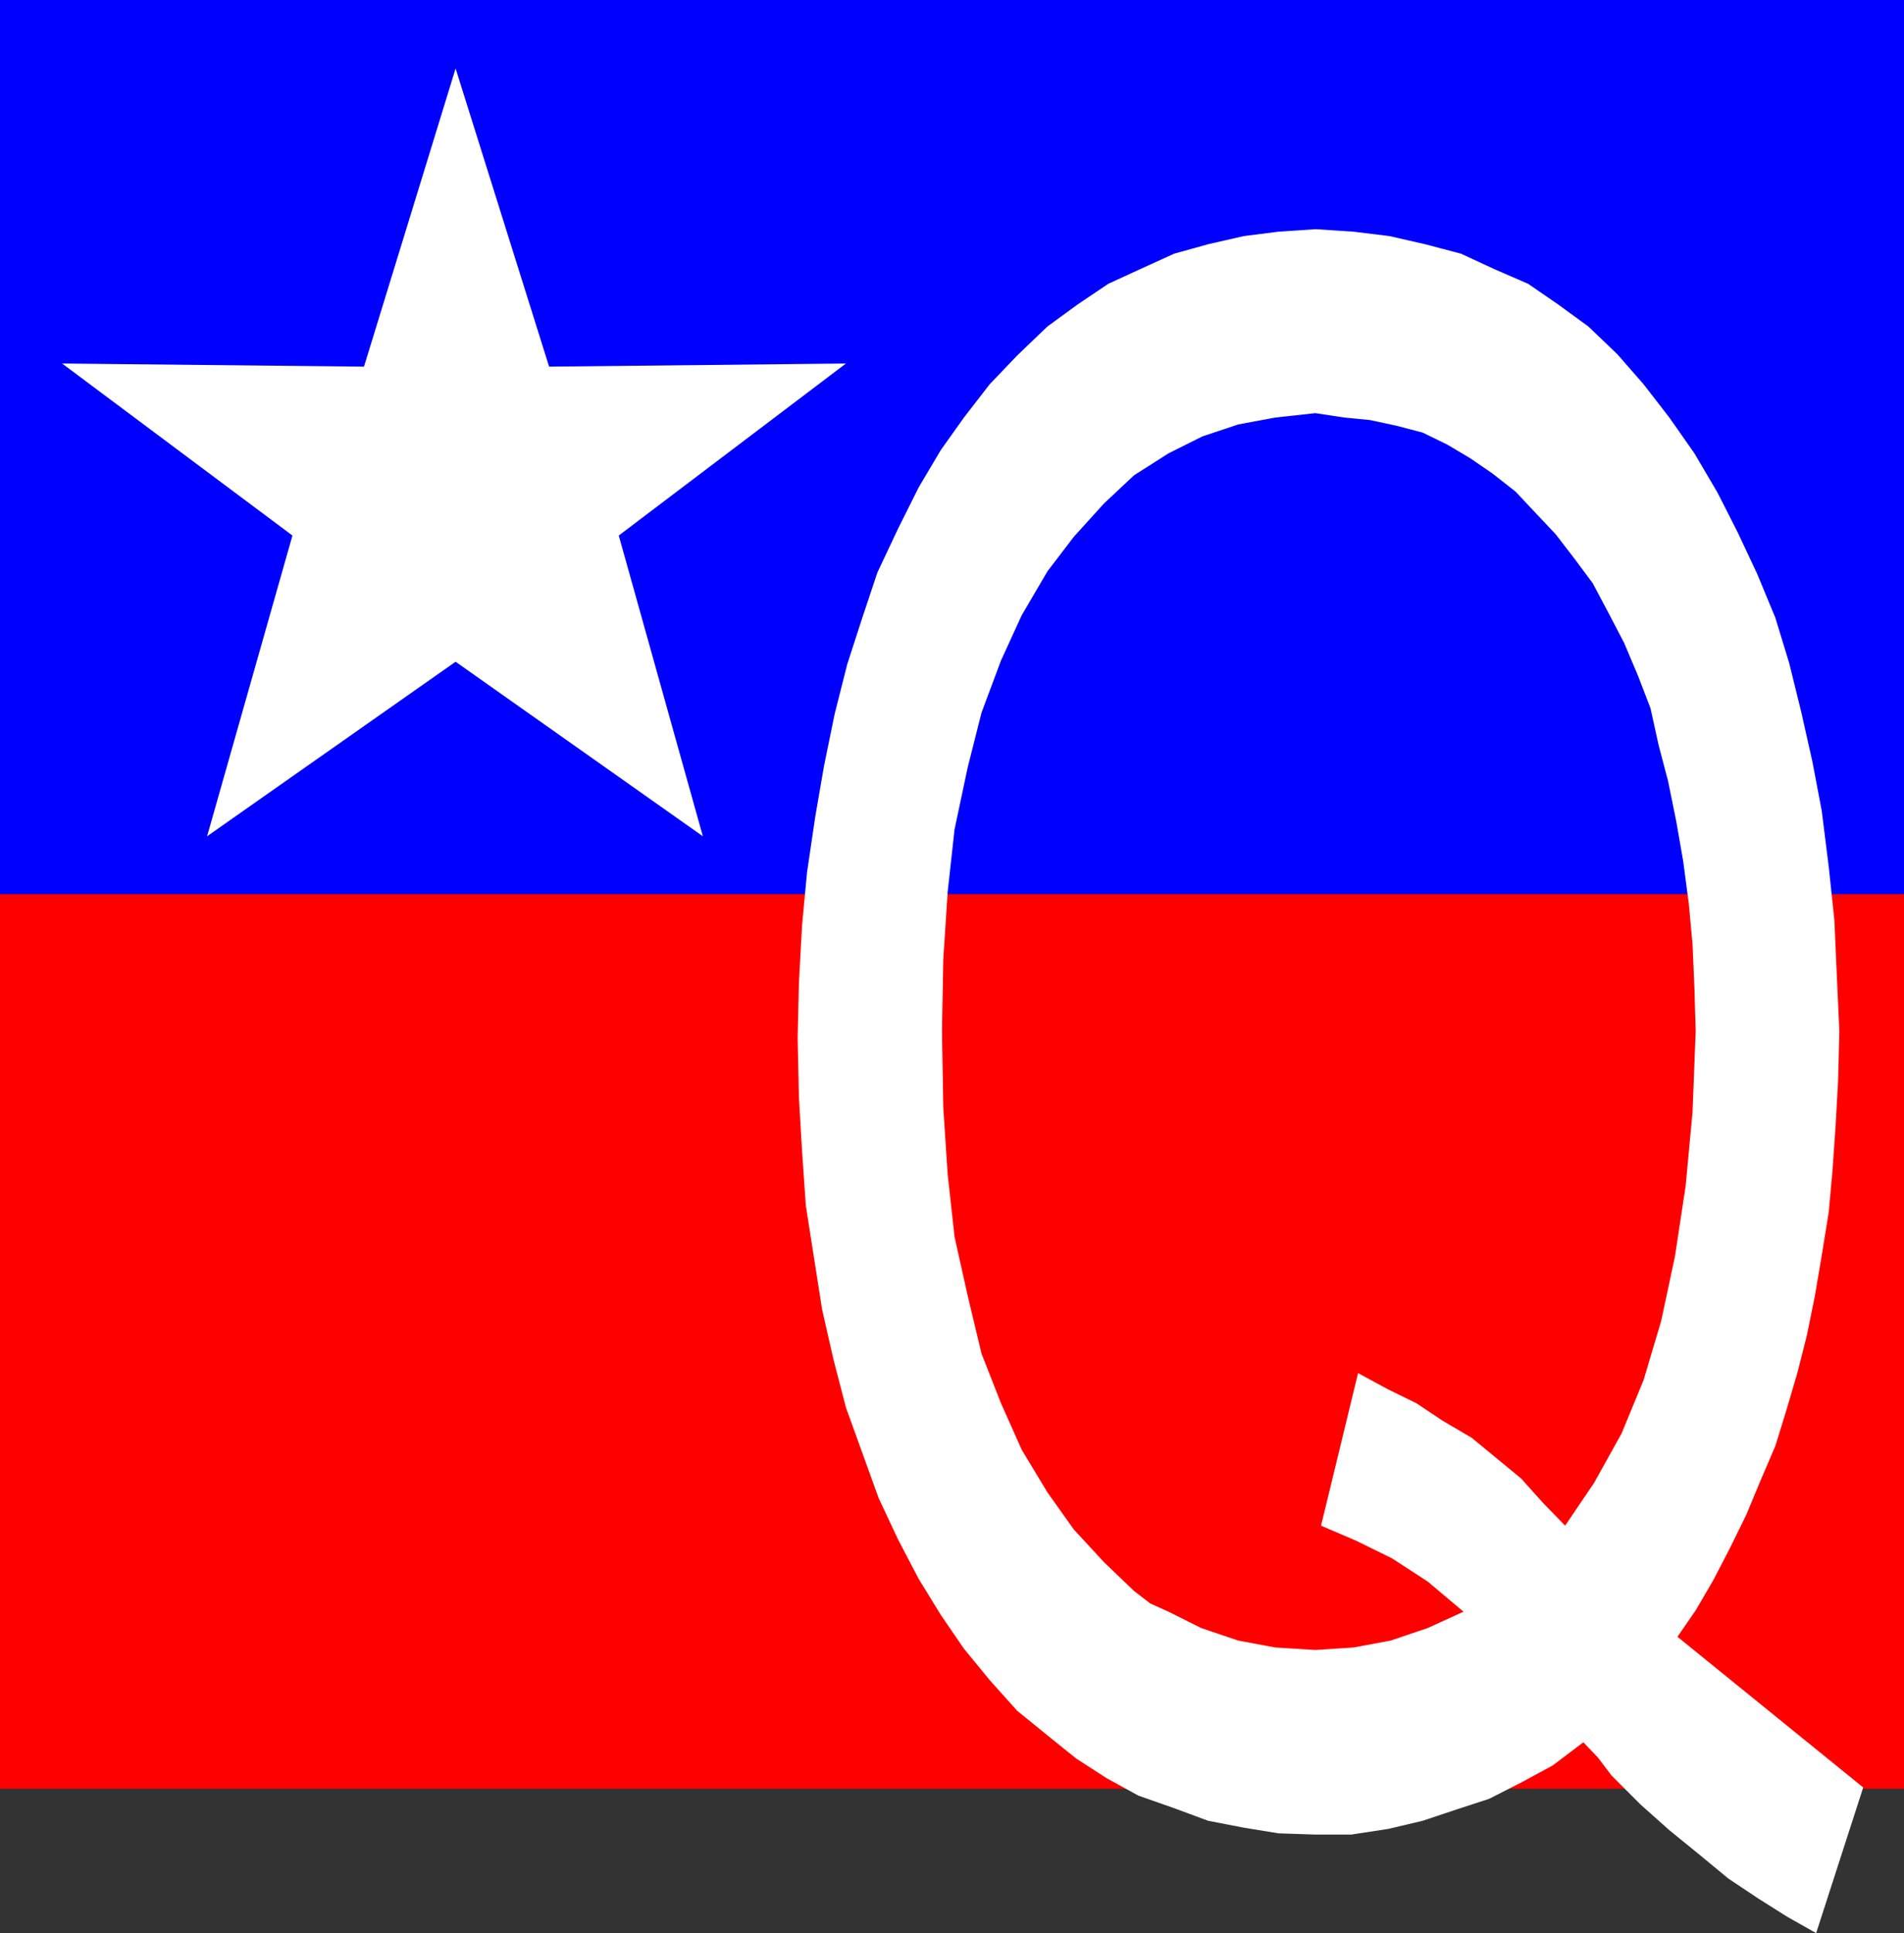 <?xml version="1.0" encoding="UTF-8" standalone="no"?>
<svg
   version="1.0"
   width="129.724mm"
   height="131.652mm"
   id="svg4"
   sodipodi:docname="Patriotic Q.wmf"
   xmlns:inkscape="http://www.inkscape.org/namespaces/inkscape"
   xmlns:sodipodi="http://sodipodi.sourceforge.net/DTD/sodipodi-0.dtd"
   xmlns="http://www.w3.org/2000/svg"
   xmlns:svg="http://www.w3.org/2000/svg">
  <rect width="100%" height="100%" fill="#333333" stroke="none"/>
  <sodipodi:namedview
     id="namedview4"
     pagecolor="#ffffff"
     bordercolor="#000000"
     borderopacity="0.25"
     inkscape:showpageshadow="2"
     inkscape:pageopacity="0.0"
     inkscape:pagecheckerboard="0"
     inkscape:deskcolor="#d1d1d1"
     inkscape:document-units="mm" />
  <defs
     id="defs1">
    <pattern
       id="WMFhbasepattern"
       patternUnits="userSpaceOnUse"
       width="6"
       height="6"
       x="0"
       y="0" />
  </defs>
  <path
     style="fill:#ff0000;fill-opacity:1;fill-rule:evenodd;stroke:none"
     d="M 0,230.125 H 490.294 V 460.412 H 0 Z"
     id="path1" />
  <path
     style="fill:#0000ff;fill-opacity:1;fill-rule:evenodd;stroke:none"
     d="M 0,0 H 490.294 V 230.125 H 0 Z"
     id="path2" />
  <path
     style="fill:#ffffff;fill-opacity:1;fill-rule:evenodd;stroke:none"
     d="m 117.321,170.331 -63.994,44.926 21.978,-77.409 -59.307,-44.28 77.73,0.808 23.594,-76.762 24.078,76.762 76.437,-0.808 -58.499,44.28 21.654,77.409 z"
     id="path3" />
  <path
     style="fill:#ffffff;fill-opacity:1;fill-rule:evenodd;stroke:none"
     d="m 376.851,414.839 30.866,33.614 3.717,3.879 3.555,4.687 7.434,7.434 7.434,6.626 7.757,6.303 7.434,6.141 7.757,5.171 7.434,4.687 7.434,4.202 12.12,-37.492 -47.834,-38.785 4.686,-6.787 4.525,-7.757 4.363,-8.403 4.202,-8.565 3.555,-8.565 3.878,-9.05 2.747,-8.888 2.909,-9.858 2.424,-9.535 2.101,-10.343 1.778,-10.504 1.778,-10.989 0.97,-10.666 0.808,-11.636 0.646,-11.636 0.323,-12.767 -0.646,-14.06 -0.646,-14.544 -1.454,-13.736 -1.778,-14.221 -2.424,-12.767 -2.909,-12.928 -3.07,-12.444 -3.555,-11.636 -4.686,-11.312 -5.01,-10.666 -5.171,-10.181 -5.979,-10.181 -6.464,-9.211 -6.626,-8.565 -6.787,-7.757 -7.434,-7.111 -7.757,-5.656 -7.757,-5.333 -8.565,-3.717 -8.726,-4.04 -9.211,-2.424 -9.211,-2.101 -9.211,-1.131 -9.858,-0.646 -9.534,0.646 -8.888,1.131 -9.211,2.101 -8.726,2.424 -8.888,4.04 -8.08,3.717 -7.918,5.333 -7.757,5.656 -7.757,7.434 -7.11,7.434 -6.626,8.565 -5.979,8.403 -5.656,9.535 -5.333,10.666 -5.333,11.312 -3.878,11.636 -3.878,11.959 -3.232,12.767 -2.747,13.413 -2.262,13.09 -2.101,14.221 -1.293,13.736 -0.808,14.868 -0.323,14.06 0.323,15.191 0.808,13.898 0.97,14.06 2.101,13.413 2.101,13.413 2.909,12.767 3.232,12.444 4.202,11.636 4.202,11.636 5.01,10.666 5.333,10.181 5.656,9.211 5.979,8.727 6.626,8.08 7.11,7.919 7.757,6.303 7.434,5.979 7.757,5.01 8.242,4.525 9.211,3.232 8.726,3.232 9.211,1.778 8.888,1.454 9.534,0.323 h 9.211 l 9.534,-1.454 8.888,-2.101 8.726,-2.909 8.403,-2.747 8.565,-4.363 7.757,-4.202 7.918,-5.979 -30.866,-33.614 -9.211,4.202 -9.534,3.232 -9.534,1.778 -9.858,0.646 -10.342,-0.646 -9.534,-1.778 -9.534,-3.232 -8.403,-4.202 -4.686,-2.101 -4.202,-3.232 -7.757,-7.434 -7.757,-8.403 -6.787,-9.535 -6.626,-10.989 -5.333,-11.959 -5.01,-12.767 -3.555,-14.868 -3.394,-15.191 -1.778,-16.16 -1.131,-17.292 -0.323,-19.554 0.323,-18.261 1.131,-17.453 1.778,-16.16 3.394,-15.999 3.555,-14.06 5.01,-13.413 5.333,-11.636 6.626,-11.312 6.787,-8.888 7.757,-8.565 7.757,-7.272 8.888,-5.656 8.726,-4.363 9.211,-3.07 9.534,-1.778 10.342,-1.131 7.434,1.131 6.626,0.646 6.787,1.454 6.787,1.778 6.302,3.07 5.979,3.555 5.656,3.879 5.979,4.687 5.01,5.333 5.333,5.656 4.848,6.303 4.686,6.303 4.202,7.919 3.878,7.434 3.555,8.403 3.232,8.403 2.101,9.535 2.424,9.211 2.101,10.343 1.778,10.181 1.454,10.989 0.97,10.504 0.485,11.312 0.323,10.989 -0.808,20.847 -1.778,19.069 -2.747,18.1 -3.555,16.645 -4.525,15.191 -5.656,13.736 -7.11,12.767 -7.434,10.989 -5.656,-5.818 -5.656,-6.303 -6.464,-5.333 -6.302,-5.171 -7.434,-4.363 -6.787,-4.525 -7.272,-3.555 -7.757,-4.202 -9.534,39.27 9.05,3.879 9.211,4.525 9.211,5.979 z"
     id="path4" />
</svg>
